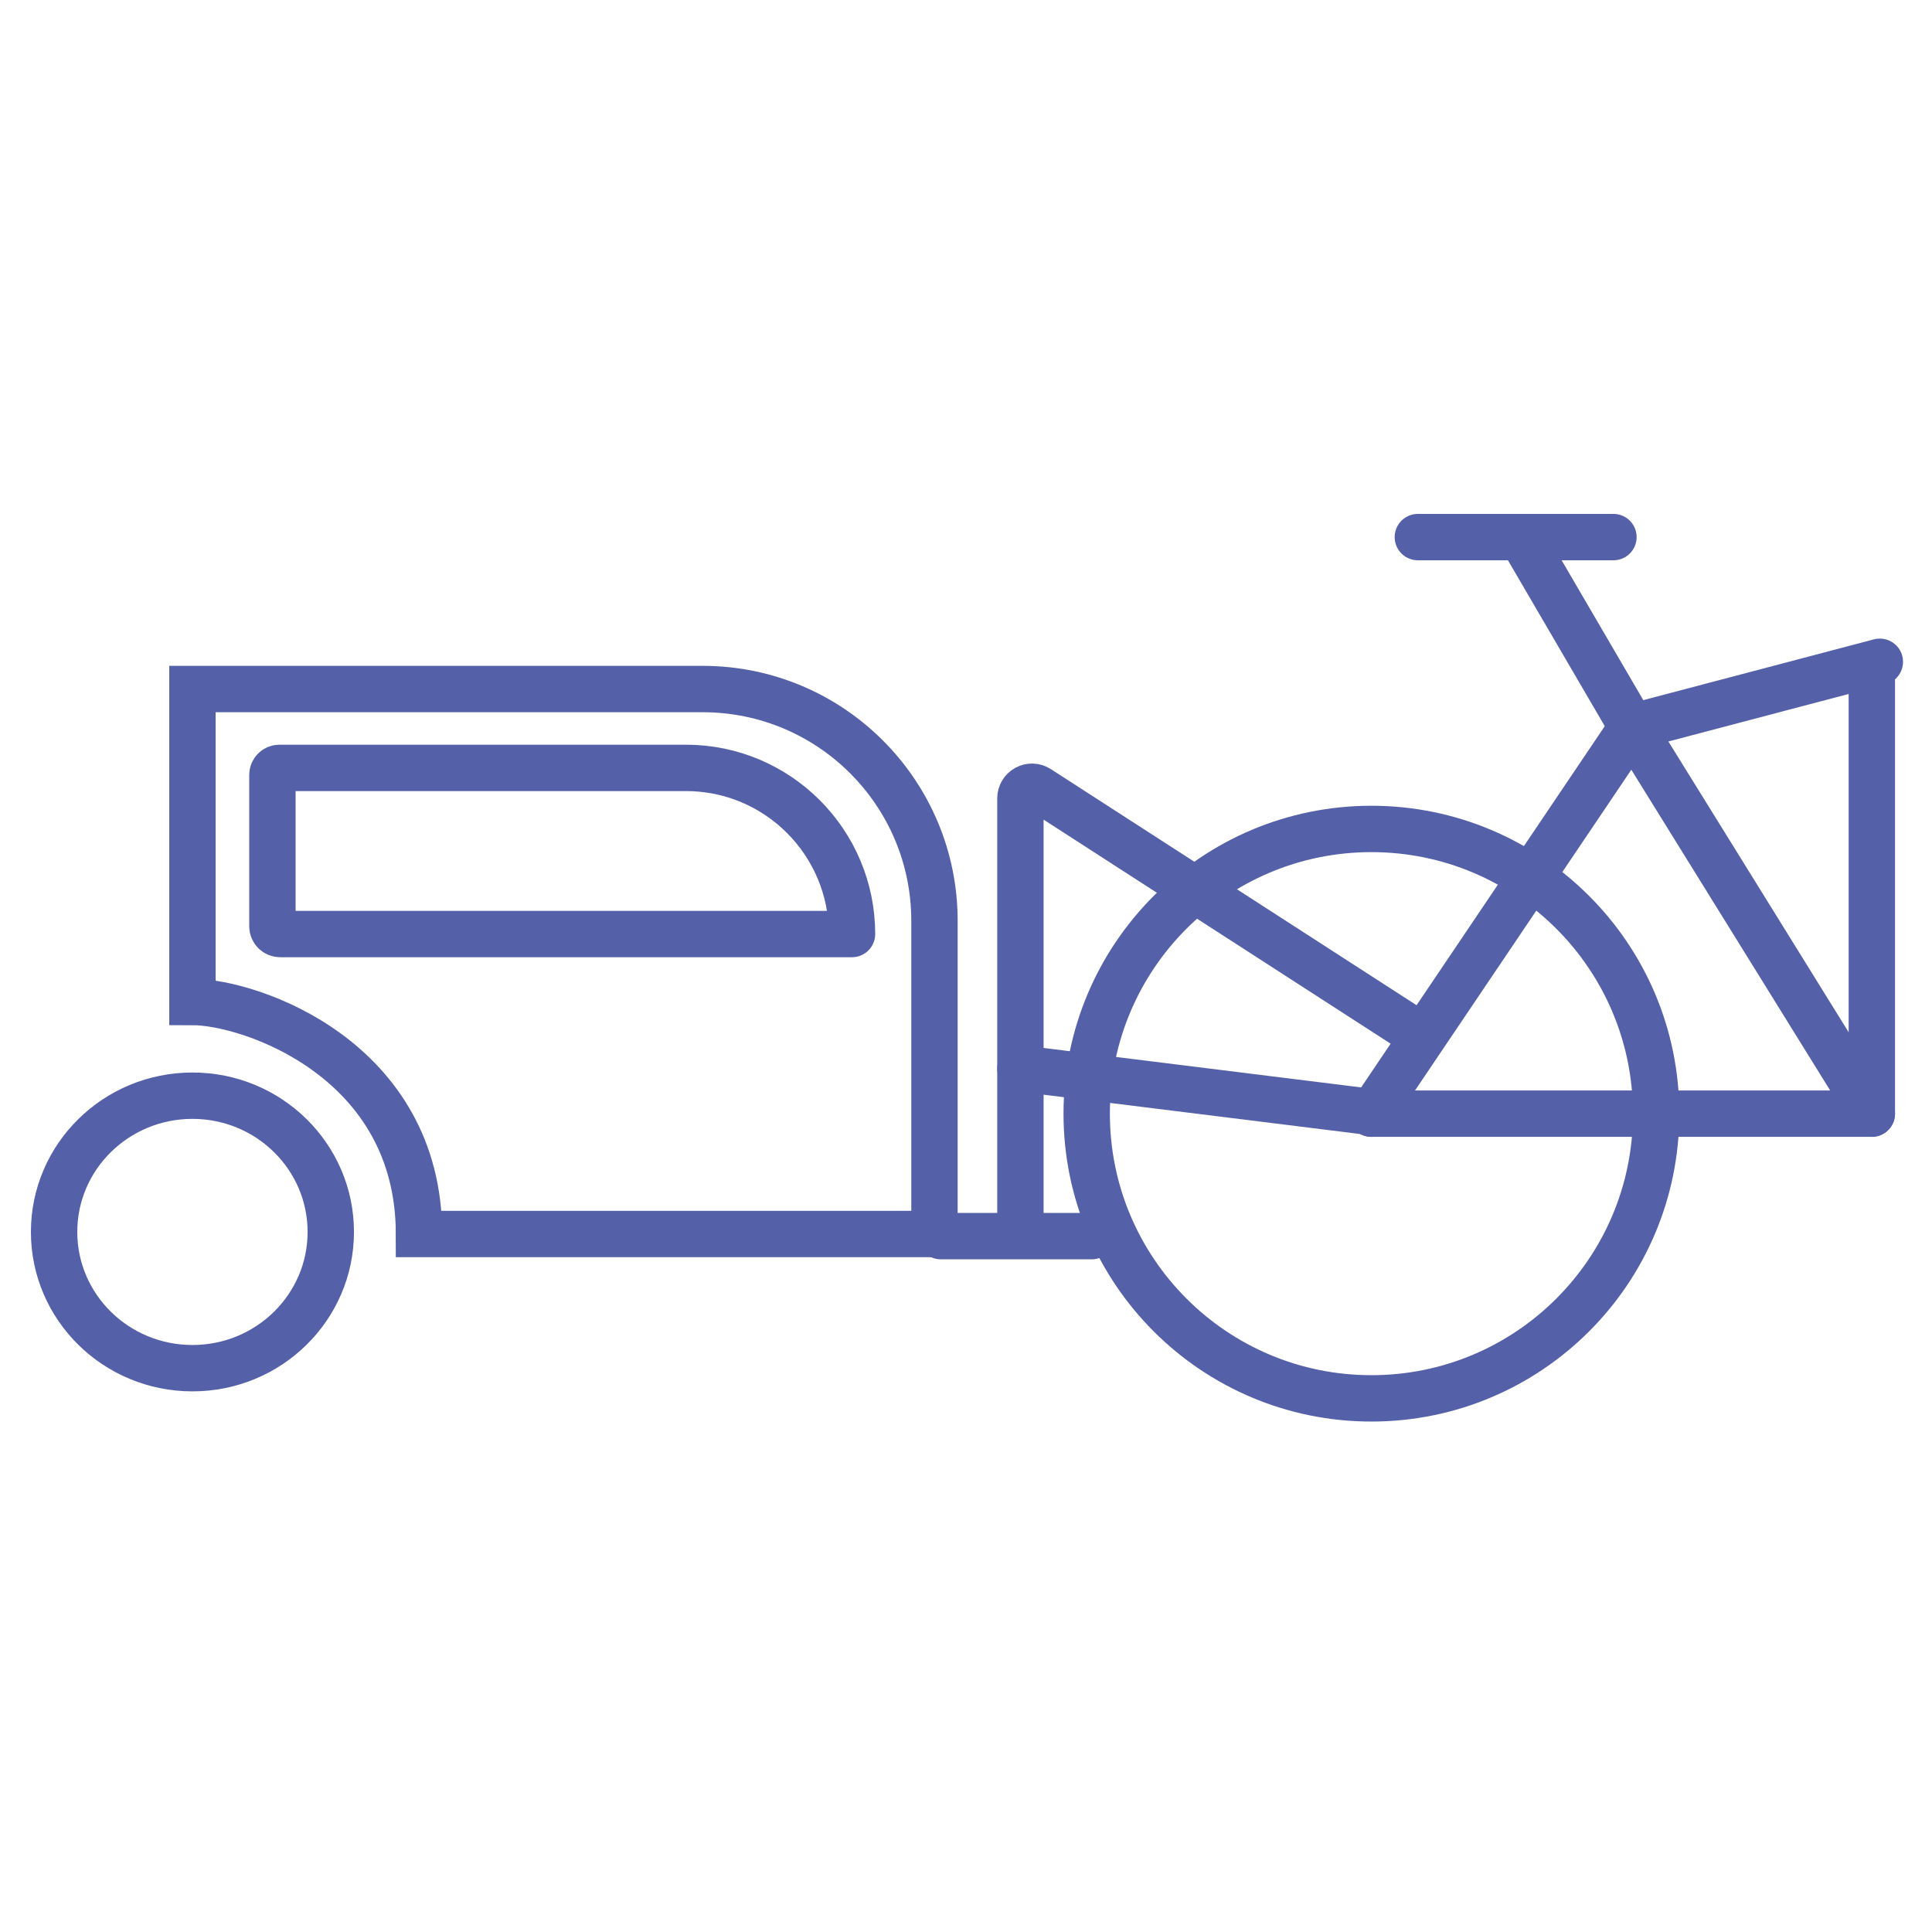 <?xml version="1.0" encoding="UTF-8"?>
<svg xmlns="http://www.w3.org/2000/svg" width="500" height="500" viewBox="0 0 500 500" fill="none">
  <rect width="500" height="500"></rect>
  <path d="M354.919 361.897C395.613 361.897 428.603 328.908 428.603 288.213C428.603 247.519 395.613 214.529 354.919 214.529C314.224 214.529 281.235 247.519 281.235 288.213C281.235 328.908 314.224 361.897 354.919 361.897Z" stroke="#5460A8" stroke-width="12" stroke-miterlimit="10" stroke-linecap="round" stroke-linejoin="round"></path>
  <path d="M49.804 354.085C69.578 354.085 85.607 338.298 85.607 318.824C85.607 299.35 69.578 283.563 49.804 283.563C30.03 283.563 14 299.35 14 318.824C14 338.298 30.03 354.085 49.804 354.085Z" stroke="#5460A8" stroke-width="12" stroke-miterlimit="10" stroke-linecap="round" stroke-linejoin="round"></path>
  <path d="M241.842 319.366H108.432C108.432 274.188 64.859 259.312 49.804 259.312V178.321H181.842C214.979 178.321 241.842 205.184 241.842 238.321V319.366Z" stroke="#5460A8" stroke-width="12" stroke-linecap="round"></path>
  <path d="M243.469 319.909H282.527" stroke="#5460A8" stroke-width="12" stroke-linecap="round"></path>
  <path d="M354.919 288.213L422.397 188.159L486.5 171.269" stroke="#5460A8" stroke-width="12" stroke-miterlimit="10" stroke-linecap="round" stroke-linejoin="round"></path>
  <path d="M484.429 172.897V288.213H354.919" stroke="#5460A8" stroke-width="12" stroke-miterlimit="10" stroke-linecap="round" stroke-linejoin="round"></path>
  <path d="M484.429 288.213L422.397 188.159" stroke="#5460A8" stroke-width="12" stroke-miterlimit="10" stroke-linecap="round" stroke-linejoin="round"></path>
  <path d="M422.397 188.158L393.699 139" stroke="#5460A8" stroke-width="12" stroke-miterlimit="10" stroke-linecap="round" stroke-linejoin="round"></path>
  <path d="M366.938 139H417.558" stroke="#5460A8" stroke-width="12" stroke-miterlimit="10" stroke-linecap="round" stroke-linejoin="round"></path>
  <path d="M70.5 239.727V200.545C70.5 199.541 71.314 198.727 72.318 198.727H177.5C201.248 198.727 220.5 217.979 220.5 241.727H72.5C71.395 241.727 70.5 240.832 70.5 239.727Z" stroke="#5460A8" stroke-width="12" stroke-linecap="round" stroke-linejoin="round"></path>
  <path d="M264.083 315.569V206.613C264.083 204.237 266.714 202.804 268.71 204.093L366.5 267.227" stroke="#5460A8" stroke-width="12" stroke-linecap="round"></path>
  <path d="M264.083 276.51L355.762 287.902" stroke="#5460A8" stroke-width="12" stroke-linecap="round"></path>
</svg>
